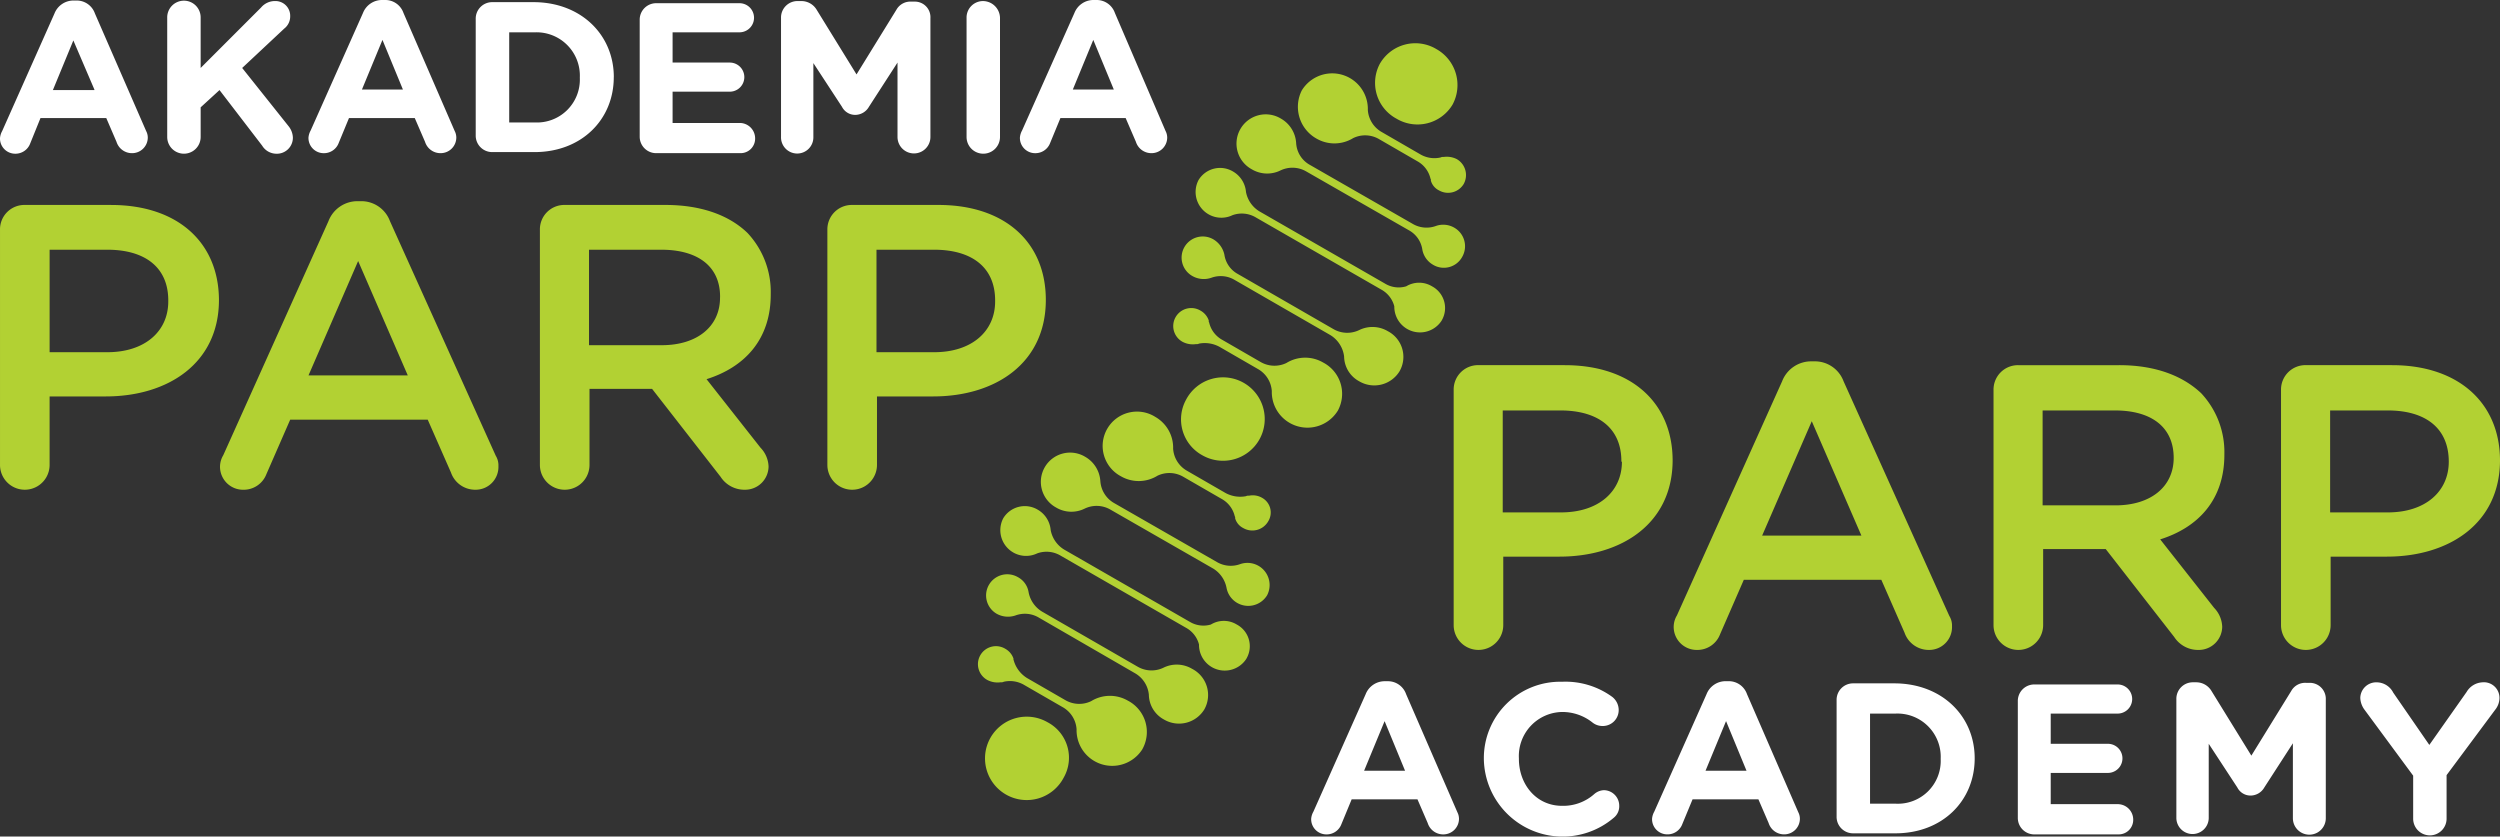 <svg xmlns="http://www.w3.org/2000/svg" xmlns:xlink="http://www.w3.org/1999/xlink" width="281.077" height="94.055" viewBox="0 0 281.077 94.055">
  <rect x="0" y="0" width="281.077" height="94.055" fill="#333333" stroke="none"/>
  <defs>
    <clipPath id="clip-path">
      <rect id="Rectangle_24627" data-name="Rectangle 24627" width="281.077" height="94.055" fill="none"/>
    </clipPath>
  </defs>
  <g id="Group_32188" data-name="Group 32188" transform="translate(0 0)">
    <g id="Group_32187" data-name="Group 32187" transform="translate(0 0)" clip-path="url(#clip-path)">
      <path id="Path_26239" data-name="Path 26239" d="M104.608,2.061V15.4a1.85,1.85,0,1,1-3.7,0V7.034l-3.213,4.973a1.787,1.787,0,0,1-1.517.909,1.666,1.666,0,0,1-1.515-.909L91.448,7.093V15.4a1.819,1.819,0,1,1-3.637,0V2A1.85,1.85,0,0,1,89.688.12h.426a2,2,0,0,1,1.7.97L96.3,8.367l4.487-7.276a1.789,1.789,0,0,1,1.637-.909h.424a1.752,1.752,0,0,1,1.759,1.88m-35.6,6.612c0,4.789-3.637,8.426-8.912,8.426H55.365a1.851,1.851,0,0,1-1.88-1.88V2.122a1.852,1.852,0,0,1,1.88-1.88H60.1c5.274.059,8.912,3.7,8.912,8.43M65.19,8.73A4.872,4.872,0,0,0,60.1,3.637h-2.85V13.766H60.1A4.825,4.825,0,0,0,65.19,8.73m18.07,5.1H75.62V10.308h6.428a1.637,1.637,0,1,0,0-3.274H75.62v-3.4h7.519a1.637,1.637,0,1,0,0-3.274H73.8a1.852,1.852,0,0,0-1.878,1.88v13.1a1.85,1.85,0,0,0,1.878,1.88h9.46A1.631,1.631,0,0,0,84.9,15.584a1.737,1.737,0,0,0-1.639-1.757m-32.137.909a1.61,1.61,0,0,1,.179.726,1.761,1.761,0,0,1-1.757,1.759,1.816,1.816,0,0,1-1.757-1.272l-1.154-2.671h-7.4L38.082,16.07a1.767,1.767,0,0,1-1.7,1.152,1.71,1.71,0,0,1-1.7-1.759,1.986,1.986,0,0,1,.243-.787L40.812,1.456A2.3,2.3,0,0,1,43,0h.241a2.167,2.167,0,0,1,2.122,1.456ZM45.3,10.065,43,4.485l-2.306,5.58ZM16.433,14.736a1.59,1.59,0,0,1,.183.726,1.761,1.761,0,0,1-1.759,1.759A1.82,1.82,0,0,1,13.1,15.949l-1.15-2.671h-7.4l-1.154,2.85a1.767,1.767,0,0,1-1.7,1.154A1.71,1.71,0,0,1,0,15.523a1.976,1.976,0,0,1,.243-.787L6.125,1.517A2.3,2.3,0,0,1,8.308.059h.243a2.174,2.174,0,0,1,2.122,1.458Zm-5.821-4.671L8.247,4.546l-2.3,5.58h4.669ZM27.228,7.641l4.73-4.428a1.727,1.727,0,0,0,.669-1.395,1.659,1.659,0,0,0-1.7-1.7A2.039,2.039,0,0,0,29.35.848L22.559,7.641V2A1.88,1.88,0,1,0,18.8,2V15.4a1.88,1.88,0,0,0,3.76,0V12.068l2.12-1.941,4.793,6.247a1.885,1.885,0,0,0,1.576.909,1.8,1.8,0,0,0,1.88-1.821,2.17,2.17,0,0,0-.485-1.274ZM259.672,76.772h-.426a1.789,1.789,0,0,0-1.637.909l-4.487,7.276-4.487-7.276a1.993,1.993,0,0,0-1.7-.97h-.365a1.853,1.853,0,0,0-1.88,1.882v13.4a1.82,1.82,0,0,0,3.639,0V83.625l3.215,4.911a1.663,1.663,0,0,0,1.515.909,1.79,1.79,0,0,0,1.519-.909l3.213-4.971v8.428a1.848,1.848,0,1,0,3.7,0V78.652a1.8,1.8,0,0,0-1.817-1.88m-37.658,8.489c0,4.791-3.641,8.43-8.916,8.43h-4.73a1.851,1.851,0,0,1-1.88-1.88v-13.1a1.85,1.85,0,0,1,1.88-1.88h4.73c5.274.059,8.916,3.7,8.916,8.428m-3.823.061A4.868,4.868,0,0,0,213.1,80.23h-2.85V90.357h2.85a4.821,4.821,0,0,0,5.093-5.034m-16.009,6a1.6,1.6,0,0,1,.179.726,1.759,1.759,0,0,1-1.755,1.759,1.818,1.818,0,0,1-1.759-1.272l-1.152-2.669h-7.4l-1.154,2.789a1.766,1.766,0,0,1-1.7,1.152,1.71,1.71,0,0,1-1.7-1.759,1.963,1.963,0,0,1,.243-.787l5.884-13.219a2.3,2.3,0,0,1,2.181-1.456h.243a2.168,2.168,0,0,1,2.122,1.456Zm-5.823-4.671-2.3-5.578-2.306,5.578Zm41.842,3.76h-7.639V86.9h6.428a1.637,1.637,0,1,0,0-3.274h-6.428V80.23h7.521a1.638,1.638,0,0,0,0-3.276h-9.34a1.852,1.852,0,0,0-1.88,1.88v13.1a1.849,1.849,0,0,0,1.88,1.878H238.2a1.631,1.631,0,0,0,1.639-1.637,1.739,1.739,0,0,0-1.639-1.759m40.876-13.7a2.187,2.187,0,0,0-1.759,1.091l-4.186,5.945-4.061-5.884a2.1,2.1,0,0,0-1.821-1.152,1.792,1.792,0,0,0-1.88,1.759,2.373,2.373,0,0,0,.485,1.333l5.46,7.4v4.791a1.879,1.879,0,1,0,3.757,0v-4.85l5.458-7.34a2.16,2.16,0,0,0,.487-1.272,1.754,1.754,0,0,0-1.941-1.821M163.857,91.327a1.65,1.65,0,0,1,.179.726,1.761,1.761,0,0,1-1.759,1.759,1.819,1.819,0,0,1-1.757-1.272l-1.152-2.669h-7.4l-1.152,2.789a1.767,1.767,0,0,1-1.7,1.152,1.71,1.71,0,0,1-1.7-1.759,1.968,1.968,0,0,1,.245-.787l5.882-13.219a2.3,2.3,0,0,1,2.182-1.456h.245a2.164,2.164,0,0,1,2.12,1.456Zm-5.884-4.671-2.3-5.578-2.306,5.578Zm-26.924-71.92a1.613,1.613,0,0,1,.181.726,1.761,1.761,0,0,1-1.759,1.759,1.824,1.824,0,0,1-1.759-1.272l-1.152-2.671h-7.338L118.07,16.07a1.768,1.768,0,0,1-1.7,1.152,1.71,1.71,0,0,1-1.7-1.759,1.949,1.949,0,0,1,.241-.787L120.8,1.456A2.3,2.3,0,0,1,122.981,0h.243a2.173,2.173,0,0,1,2.124,1.456Zm-5.823-4.671-2.306-5.58-2.3,5.58ZM110.551.12A1.852,1.852,0,0,0,108.671,2V15.4a1.88,1.88,0,0,0,3.76,0V2a1.931,1.931,0,0,0-1.88-1.88m69.8,88.72a1.755,1.755,0,0,0-1.091.424,5.255,5.255,0,0,1-3.639,1.335c-2.909,0-4.85-2.426-4.85-5.276v-.061a4.953,4.953,0,0,1,4.85-5.213,5.439,5.439,0,0,1,3.456,1.211,1.814,1.814,0,0,0,1.095.365,1.788,1.788,0,0,0,1.819-1.821,1.881,1.881,0,0,0-.728-1.454,8.926,8.926,0,0,0-5.641-1.7,8.584,8.584,0,0,0-8.791,8.673v.061a8.861,8.861,0,0,0,14.614,6.551,1.65,1.65,0,0,0,.607-1.335,1.75,1.75,0,0,0-1.7-1.759" transform="translate(0 0)" fill="#fff"/>
      <path id="Path_26240" data-name="Path 26240" d="M175.923,38.569h-9.7a2.743,2.743,0,0,0-2.787,2.789V67.8a2.788,2.788,0,0,0,5.576,0V60.1h6.308c6.973,0,12.734-3.7,12.734-10.854v-.061c-.059-6.426-4.669-10.612-12.127-10.612m6.426,10.854c0,3.335-2.608,5.7-6.852,5.7h-6.549V43.664h6.489c4.184,0,6.85,1.941,6.85,5.7v.059Zm55.912-10.854H226.924a2.745,2.745,0,0,0-2.791,2.789V67.8a2.789,2.789,0,0,0,5.578,0V59.249h7.036l7.7,9.884a3.189,3.189,0,0,0,2.728,1.456,2.636,2.636,0,0,0,2.669-2.608,3.214,3.214,0,0,0-.909-2.122l-6.063-7.7c4.245-1.333,7.215-4.426,7.215-9.519v-.061a9.684,9.684,0,0,0-2.608-6.852c-2.122-2-5.215-3.154-9.219-3.154M244.388,49c0,3.213-2.546,5.335-6.551,5.335h-8.186V43.664h8.127c4.124,0,6.61,1.88,6.61,5.338m-37.114-8.614a3.435,3.435,0,0,0-3.335-2.243H203.7a3.494,3.494,0,0,0-3.337,2.243L188.537,66.709a2.524,2.524,0,0,0-.365,1.272,2.589,2.589,0,0,0,2.608,2.608,2.729,2.729,0,0,0,2.608-1.759l2.669-6.125h15.462l2.61,5.945a2.877,2.877,0,0,0,2.728,1.939,2.566,2.566,0,0,0,2.608-2.669,2.051,2.051,0,0,0-.3-1.15Zm-9.156,17.346,5.58-12.859,5.578,12.859Zm70.829-19.165h-9.7a2.746,2.746,0,0,0-2.791,2.789V67.8a2.789,2.789,0,0,0,5.578,0V60.1h6.308c6.975,0,12.734-3.7,12.734-10.854v-.061c-.059-6.426-4.73-10.612-12.129-10.612m6.369,10.854c0,3.335-2.608,5.7-6.852,5.7h-6.487V43.664h6.487c4.184,0,6.852,1.941,6.852,5.76M74.832,20.559H63.491A2.745,2.745,0,0,0,60.7,23.348V49.789a2.789,2.789,0,1,0,5.578,0V41.238h7.036l7.7,9.884a3.19,3.19,0,0,0,2.726,1.456,2.636,2.636,0,0,0,2.669-2.608,3.2,3.2,0,0,0-.909-2.122l-6.063-7.7c4.247-1.335,7.217-4.428,7.217-9.521v-.061a9.681,9.681,0,0,0-2.608-6.852c-2.061-2-5.215-3.154-9.217-3.154m6.124,10.43c0,3.215-2.546,5.338-6.551,5.338H66.221V25.593h8.125c4.127,0,6.612,1.88,6.612,5.276Zm36.629.243h0c0-6.487-4.61-10.673-12.07-10.673h-9.7a2.745,2.745,0,0,0-2.791,2.789V49.789a2.789,2.789,0,1,0,5.578,0v-7.7h6.308c6.973,0,12.675-3.7,12.675-10.854m-5.7.181c0,3.337-2.608,5.7-6.852,5.7H98.543V25.593h6.487c4.186,0,6.852,1.939,6.852,5.7Zm-68.04-9.036a3.432,3.432,0,0,0-3.335-2.243h-.243a3.49,3.49,0,0,0-3.335,2.243L25.1,48.7a2.538,2.538,0,0,0-.365,1.272,2.59,2.59,0,0,0,2.61,2.608,2.736,2.736,0,0,0,2.608-1.759L32.626,44.7H48.088L50.7,50.639a2.879,2.879,0,0,0,2.73,1.939,2.565,2.565,0,0,0,2.608-2.667,2.06,2.06,0,0,0-.3-1.154ZM34.685,39.721l5.58-12.857,5.58,12.857ZM12.493,20.559h-9.7A2.743,2.743,0,0,0,0,23.348V49.789a2.788,2.788,0,1,0,5.576,0v-7.7h6.308c6.973,0,12.732-3.7,12.732-10.854v-.061c-.057-6.426-4.667-10.612-12.125-10.612m6.426,10.854c0,3.337-2.608,5.7-6.852,5.7H5.577V25.593h6.489c4.184,0,6.852,1.939,6.852,5.7ZM119.584,84.96a4.688,4.688,0,1,1-1.817-6.245,4.511,4.511,0,0,1,1.817,6.245m13.768-42.509A4.69,4.69,0,1,1,135.17,48.7a4.6,4.6,0,0,1-1.819-6.247M155.183,4.609a4.6,4.6,0,0,1,6.306-1.576,4.635,4.635,0,0,1,1.821,6.247A4.6,4.6,0,0,1,157,10.856a4.565,4.565,0,0,1-1.821-6.247M128.44,81.747a4.008,4.008,0,0,1-7.4-2.245,3.085,3.085,0,0,0-1.576-2.485l-4.306-2.485a3.149,3.149,0,0,0-2.306-.365.538.538,0,0,1-.3.061h-.061a2.493,2.493,0,0,1-1.456-.243,2.025,2.025,0,1,1,2-3.519,2,2,0,0,1,.909,1.093v.12c0,.061.059.122.059.184a3.429,3.429,0,0,0,1.456,1.88l4.306,2.485a3.1,3.1,0,0,0,2.911.122,4.023,4.023,0,0,1,4.124-.061,3.97,3.97,0,0,1,1.637,5.458m21.952-38.023a4.008,4.008,0,0,1-7.4-2.243A3.082,3.082,0,0,0,141.417,39l-4.306-2.487a3.464,3.464,0,0,0-2.306-.363.55.55,0,0,1-.3.059h-.061a2.477,2.477,0,0,1-1.456-.243,2.024,2.024,0,1,1,2-3.517,2,2,0,0,1,.911,1.093v.12c0,.061.061.12.061.181a2.992,2.992,0,0,0,1.454,1.88l4.306,2.487a3.1,3.1,0,0,0,2.909.12,4.014,4.014,0,0,1,4.124-.059,3.964,3.964,0,0,1,1.637,5.456m-7.823,12.435a2.055,2.055,0,0,1-2.789.726,1.771,1.771,0,0,1-.909-1.091v-.122c0-.061-.061-.12-.061-.181a3.013,3.013,0,0,0-1.456-1.882l-4.306-2.485A3.108,3.108,0,0,0,130.139,51a4.006,4.006,0,0,1-4.122.061,3.86,3.86,0,1,1,3.878-6.669,3.984,3.984,0,0,1,2,3.578,3.082,3.082,0,0,0,1.576,2.485l4.306,2.485a3.467,3.467,0,0,0,2.306.365.557.557,0,0,1,.3-.059h.061a2.083,2.083,0,0,1,1.456.243,1.884,1.884,0,0,1,.667,2.669m3.819-48.515a4.007,4.007,0,0,1,7.4,2.243,3.093,3.093,0,0,0,1.58,2.487l4.3,2.485a3.131,3.131,0,0,0,2.3.363.564.564,0,0,1,.3-.059h.059a2.481,2.481,0,0,1,1.458.243,2.073,2.073,0,0,1,.787,2.789,2.052,2.052,0,0,1-2.787.728,1.751,1.751,0,0,1-.909-1.093v-.118c0-.061-.063-.122-.063-.183a3,3,0,0,0-1.456-1.88l-4.3-2.485a3.089,3.089,0,0,0-2.911-.122,4.023,4.023,0,0,1-4.124.061,4.094,4.094,0,0,1-1.639-5.458M135.413,77.259a3.333,3.333,0,0,1-4.547,1.154,3.222,3.222,0,0,1-1.7-2.791,3.129,3.129,0,0,0-1.576-2.424l-10.8-6.247a3.056,3.056,0,0,0-2.608-.243,2.611,2.611,0,0,1-2.122-.183A2.376,2.376,0,1,1,114.43,62.4a2.333,2.333,0,0,1,1.215,1.7,3.251,3.251,0,0,0,1.515,2.181l10.734,6.186a3.1,3.1,0,0,0,2.911.122,3.371,3.371,0,0,1,3.213.12,3.308,3.308,0,0,1,1.395,4.549m21.954-38.023a3.331,3.331,0,0,1-4.549,1.152,3.218,3.218,0,0,1-1.7-2.789,3.285,3.285,0,0,0-1.576-2.424l-10.734-6.186a3.064,3.064,0,0,0-2.608-.245,2.6,2.6,0,0,1-2.122-.181,2.376,2.376,0,1,1,2.363-4.122,2.649,2.649,0,0,1,1.215,1.7,2.961,2.961,0,0,0,1.517,2.184l10.732,6.186a3.1,3.1,0,0,0,2.909.118,3.379,3.379,0,0,1,3.217.124,3.254,3.254,0,0,1,1.333,4.485M142.449,64.464a2.483,2.483,0,0,1-4.549-.85,3.259,3.259,0,0,0-1.517-2.182l-11.521-6.61a3.1,3.1,0,0,0-2.911-.122,3.359,3.359,0,0,1-3.215-.122,3.288,3.288,0,1,1,3.276-5.7,3.392,3.392,0,0,1,1.7,2.73,3.08,3.08,0,0,0,1.576,2.485l11.523,6.61a3.072,3.072,0,0,0,2.608.243,2.491,2.491,0,0,1,3.032,3.517m18.677-37.173a2.463,2.463,0,0,1-1.213-1.7,2.965,2.965,0,0,0-1.515-2.184L146.875,16.8a3.1,3.1,0,0,0-2.911-.12,3.377,3.377,0,0,1-3.213-.122,3.288,3.288,0,1,1,3.274-5.7,3.39,3.39,0,0,1,1.7,2.728,3,3,0,0,0,1.576,2.487l11.523,6.61a3.065,3.065,0,0,0,2.608.243,2.471,2.471,0,0,1,2.061.183,2.4,2.4,0,0,1,.911,3.274,2.351,2.351,0,0,1-3.276.909M140.145,71.559a2.892,2.892,0,0,1-5.34-1.576,2.987,2.987,0,0,0-1.454-1.88l-14.129-8.127a3.074,3.074,0,0,0-2.608-.243,2.895,2.895,0,0,1-3.823-3.941,2.833,2.833,0,0,1,3.882-.97,2.934,2.934,0,0,1,1.456,2.3,3.26,3.26,0,0,0,1.515,2.184l14.131,8.127a2.975,2.975,0,0,0,2.365.3,2.79,2.79,0,0,1,2.911,0,2.761,2.761,0,0,1,1.093,3.819M162.1,33.538a2.891,2.891,0,0,1-5.338-1.578,2.994,2.994,0,0,0-1.454-1.88l-14.131-8.127a3.081,3.081,0,0,0-2.608-.243,2.894,2.894,0,0,1-3.821-3.943,2.833,2.833,0,0,1,3.88-.968,2.94,2.94,0,0,1,1.458,2.3,3.255,3.255,0,0,0,1.515,2.184l14.131,8.127a2.944,2.944,0,0,0,2.363.3,2.8,2.8,0,0,1,2.911,0,2.765,2.765,0,0,1,1.093,3.823" transform="translate(0.001 2.483)" fill="#b2d133"/>
    </g>
  </g>
</svg>
